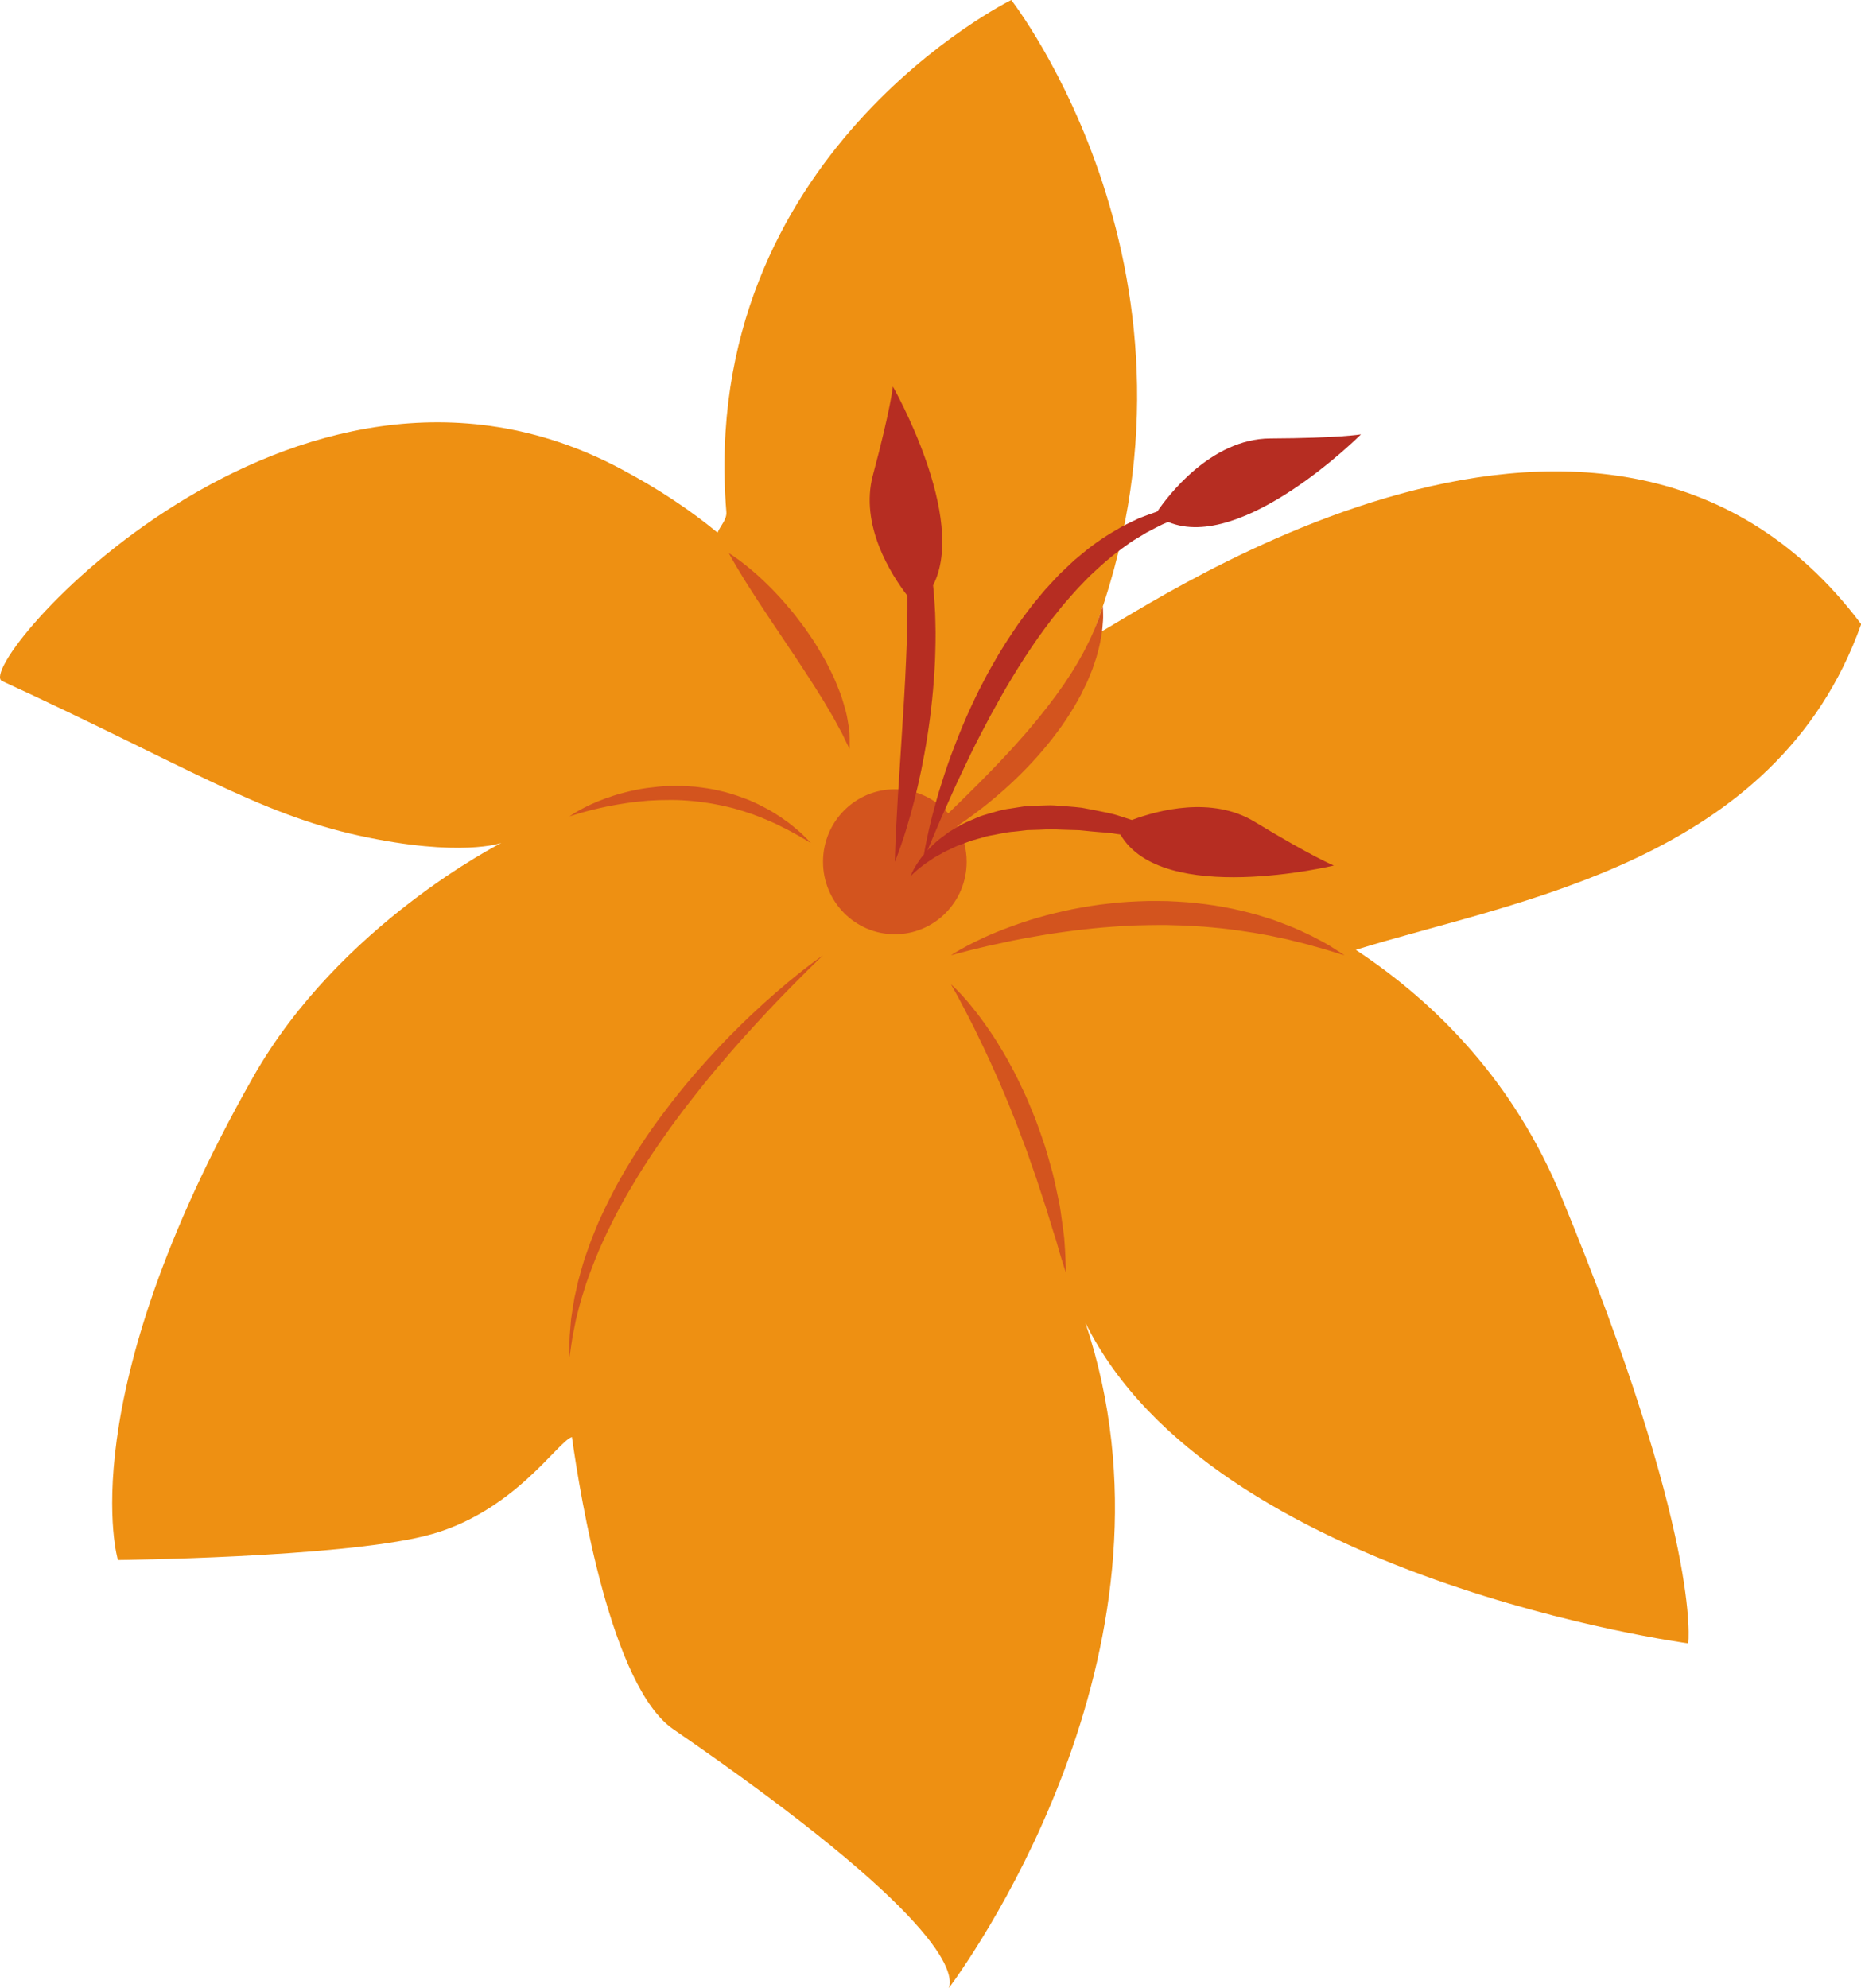 <?xml version="1.0" encoding="UTF-8"?><svg xmlns="http://www.w3.org/2000/svg" xmlns:xlink="http://www.w3.org/1999/xlink" height="411.6" preserveAspectRatio="xMidYMid meet" version="1.0" viewBox="0.0 0.0 385.4 411.6" width="385.4" zoomAndPan="magnify"><defs><clipPath id="a"><path d="M 0 0 L 385.441 0 L 385.441 411.648 L 0 411.648 Z M 0 0"/></clipPath></defs><g><g clip-path="url(#a)" id="change1_1"><path d="M 385.441 129.227 C 331.109 57.035 230.59 130.863 226.203 131.719 C 254.402 57.516 209.422 0 209.422 0 C 209.422 0 144.441 32.035 150.422 106 C 150.551 107.578 149.176 108.867 148.598 110.281 C 143.035 105.68 136.383 101.215 128.422 97 C 60.422 61 -5.934 138.066 0.422 141 C 38.441 158.531 53.512 168.477 74.441 173.031 C 95.375 177.59 103.832 174.531 103.832 174.531 C 103.832 174.531 70.375 191.344 52.422 223 C 14.422 290 24.422 323 24.422 323 C 24.422 323 69.699 322.516 87.941 318.031 C 106.188 313.551 115.406 298.477 118.441 297.531 C 120.25 310.387 126.641 349.234 139.441 358.031 C 195.363 396.477 197.68 408.457 196.492 411.648 C 202.871 402.945 246.777 339.613 224.789 273.883 C 251.078 327.055 349.621 340.254 349.621 340.254 C 349.621 340.254 352.543 318.461 323.359 247.809 C 313.535 224.031 297.598 207.773 280.77 196.66 C 313.793 186.387 367.824 178.684 385.441 129.227" fill="#ee9012"/></g><g id="change2_1"><path d="M 198.242 171.02 C 199.184 170.391 200.145 169.727 201.137 169.004 C 202.621 167.91 204.168 166.73 205.707 165.43 C 208.801 162.855 211.938 159.887 214.812 156.652 C 216.242 155.035 217.629 153.367 218.895 151.645 C 220.188 149.938 221.34 148.168 222.402 146.422 C 222.918 145.539 223.41 144.66 223.879 143.797 C 224.309 142.91 224.73 142.043 225.145 141.195 C 225.504 140.328 225.855 139.484 226.191 138.664 C 226.477 137.828 226.754 137.02 227.016 136.242 C 227.473 134.66 227.836 133.207 228.031 131.887 C 228.312 130.594 228.332 129.418 228.426 128.484 C 228.492 127.543 228.422 126.789 228.43 126.289 C 228.41 125.789 228.402 125.52 228.402 125.52 C 228.402 125.52 228.055 126.527 227.449 128.285 C 227.094 129.145 226.738 130.191 226.199 131.34 C 225.711 132.504 225.039 133.766 224.34 135.133 C 223.961 135.805 223.57 136.504 223.164 137.23 C 222.73 137.938 222.285 138.664 221.828 139.418 C 221.34 140.152 220.844 140.906 220.336 141.676 C 219.801 142.43 219.254 143.199 218.699 143.98 C 217.555 145.527 216.348 147.098 215.066 148.664 C 213.785 150.227 212.465 151.805 211.078 153.328 C 209.727 154.887 208.297 156.379 206.91 157.871 C 205.492 159.34 204.102 160.789 202.723 162.168 C 200.477 164.422 198.332 166.527 196.379 168.414 C 193.652 165.352 189.715 163.414 185.316 163.414 C 177.102 163.414 170.441 170.133 170.441 178.422 C 170.441 186.711 177.102 193.43 185.316 193.43 C 193.531 193.43 200.188 186.711 200.188 178.422 C 200.188 175.727 199.477 173.203 198.242 171.02 Z M 153.207 118.453 C 153.691 119.238 154.215 120.145 154.828 121.09 C 155.43 122.047 156.086 123.074 156.789 124.145 C 157.492 125.215 158.234 126.344 159.004 127.512 C 160.547 129.812 162.188 132.273 163.836 134.73 C 164.691 135.93 165.441 137.188 166.266 138.383 C 167.051 139.594 167.82 140.785 168.57 141.938 C 169.297 143.105 170 144.23 170.668 145.301 C 171.309 146.387 171.914 147.414 172.473 148.367 C 173.039 149.32 173.461 150.23 173.922 151.023 C 174.391 151.816 174.715 152.535 174.992 153.137 C 175.555 154.332 175.941 155.031 175.941 155.031 C 175.941 155.031 175.988 154.27 175.957 152.902 C 175.941 152.219 175.945 151.367 175.766 150.445 C 175.602 149.516 175.465 148.43 175.168 147.301 C 174.848 146.184 174.516 144.949 174.07 143.688 C 173.578 142.453 173.082 141.125 172.461 139.812 C 172.152 139.156 171.816 138.504 171.477 137.84 C 171.148 137.168 170.801 136.496 170.402 135.852 C 169.641 134.543 168.855 133.215 167.988 131.949 C 167.125 130.68 166.25 129.418 165.312 128.238 C 164.41 127.031 163.453 125.902 162.512 124.82 C 161.586 123.727 160.609 122.738 159.707 121.789 C 158.777 120.859 157.879 120.004 157.031 119.23 C 155.312 117.703 153.812 116.508 152.711 115.723 C 151.617 114.926 150.941 114.531 150.941 114.531 C 150.941 114.531 151.305 115.227 151.977 116.387 C 152.32 116.961 152.715 117.676 153.207 118.453 Z M 125.938 166.934 C 127.145 166.691 128.453 166.469 129.836 166.262 C 131.219 166.043 132.691 165.93 134.199 165.777 C 135.715 165.672 137.277 165.621 138.863 165.629 C 140.449 165.613 142.055 165.723 143.656 165.871 C 145.254 166.039 146.844 166.254 148.395 166.562 C 149.172 166.719 149.941 166.863 150.691 167.055 C 151.449 167.227 152.195 167.414 152.914 167.645 C 153.645 167.848 154.348 168.086 155.035 168.32 C 155.73 168.551 156.41 168.77 157.051 169.043 C 158.355 169.539 159.555 170.09 160.68 170.582 C 161.23 170.855 161.754 171.117 162.254 171.371 C 162.762 171.613 163.246 171.844 163.676 172.098 C 164.539 172.605 165.352 172.977 165.957 173.371 C 167.199 174.125 167.941 174.531 167.941 174.531 C 167.941 174.531 167.371 173.926 166.316 172.895 C 165.797 172.363 165.102 171.809 164.312 171.145 C 163.531 170.473 162.57 169.812 161.527 169.082 C 160.453 168.398 159.289 167.645 157.973 167.004 C 157.328 166.645 156.641 166.34 155.938 166.02 C 155.242 165.68 154.5 165.41 153.742 165.137 C 152.996 164.848 152.219 164.594 151.422 164.359 C 150.637 164.098 149.82 163.898 148.996 163.715 C 147.352 163.316 145.648 163.078 143.941 162.887 C 142.23 162.762 140.516 162.684 138.828 162.734 C 137.141 162.742 135.492 162.969 133.906 163.16 C 132.324 163.391 130.809 163.699 129.398 164.074 C 127.98 164.418 126.668 164.852 125.473 165.281 C 123.082 166.141 121.188 167.082 119.902 167.805 C 118.617 168.523 117.941 169.031 117.941 169.031 C 117.941 169.031 118.734 168.758 120.133 168.352 C 121.527 167.945 123.531 167.426 125.938 166.934 Z M 158.141 207.758 C 156.383 209.359 154.492 211.113 152.57 213.051 C 150.633 214.969 148.633 217.039 146.641 219.254 C 144.648 221.469 142.605 223.777 140.66 226.23 C 139.691 227.461 138.699 228.688 137.758 229.965 C 136.793 231.223 135.852 232.508 134.934 233.812 C 133.102 236.422 131.391 239.113 129.762 241.801 C 128.953 243.145 128.199 244.512 127.457 245.859 C 126.758 247.234 126.043 248.578 125.395 249.93 C 124.777 251.297 124.102 252.605 123.57 253.945 C 123.047 255.293 122.473 256.582 122.027 257.883 C 121.59 259.184 121.098 260.426 120.738 261.672 C 120.395 262.918 120.031 264.113 119.734 265.27 C 119.473 266.438 119.219 267.559 118.98 268.625 C 118.77 269.691 118.641 270.723 118.484 271.68 C 118.41 272.16 118.34 272.625 118.273 273.07 C 118.234 273.523 118.195 273.961 118.16 274.379 C 118.094 275.215 118.031 275.98 117.977 276.676 C 117.906 278.062 117.957 279.156 117.941 279.898 C 117.941 280.637 117.941 281.031 117.941 281.031 C 117.941 281.031 118 280.641 118.105 279.906 C 118.215 279.176 118.352 278.098 118.57 276.742 C 118.707 276.066 118.855 275.32 119.02 274.508 C 119.102 274.102 119.184 273.68 119.27 273.242 C 119.379 272.809 119.492 272.363 119.609 271.898 C 119.859 270.977 120.078 269.988 120.387 268.965 C 120.707 267.945 121.039 266.871 121.387 265.754 C 122.164 263.543 123.055 261.172 124.109 258.711 C 125.168 256.25 126.418 253.715 127.754 251.117 C 128.43 249.824 129.176 248.535 129.898 247.219 C 130.668 245.926 131.449 244.617 132.238 243.301 C 133.863 240.691 135.566 238.074 137.391 235.535 C 138.273 234.246 139.18 232.977 140.117 231.73 C 141.027 230.465 141.988 229.246 142.93 228.027 C 143.887 226.816 144.832 225.617 145.77 224.434 C 146.73 223.27 147.668 222.105 148.621 220.984 C 150.535 218.758 152.375 216.586 154.188 214.59 C 155.996 212.586 157.727 210.707 159.34 208.984 C 165.828 202.133 170.441 197.793 170.441 197.793 C 170.441 197.793 169.133 198.684 166.934 200.371 C 164.742 202.066 161.664 204.562 158.141 207.758 Z M 220.469 257.418 C 220.414 256.164 220.195 254.777 219.988 253.254 C 219.754 251.734 219.602 250.062 219.207 248.348 C 218.84 246.625 218.473 244.797 218.008 242.93 C 217.492 241.074 216.973 239.152 216.371 237.219 C 215.715 235.305 215.055 233.355 214.32 231.438 C 213.516 229.543 212.805 227.609 211.906 225.793 C 211.051 223.957 210.18 222.164 209.234 220.48 C 208.344 218.773 207.359 217.184 206.438 215.68 C 205.5 214.18 204.543 212.809 203.648 211.555 C 202.746 210.305 201.887 209.188 201.078 208.227 C 200.309 207.242 199.547 206.449 198.953 205.777 C 197.719 204.465 196.941 203.793 196.941 203.793 C 196.941 203.793 197.441 204.684 198.312 206.242 C 198.727 207.027 199.23 207.977 199.809 209.07 C 200.371 210.164 201.004 211.398 201.691 212.742 C 202.359 214.098 203.07 215.57 203.809 217.125 C 204.535 218.691 205.32 220.324 206.066 222.051 C 206.434 222.914 206.855 223.766 207.223 224.66 C 207.598 225.551 207.977 226.449 208.359 227.355 C 208.762 228.254 209.117 229.18 209.484 230.105 C 209.852 231.031 210.223 231.961 210.594 232.887 C 211.328 234.746 211.977 236.637 212.699 238.469 C 213.336 240.332 213.969 242.164 214.605 243.934 C 215.188 245.723 215.754 247.453 216.289 249.09 C 216.426 249.5 216.562 249.906 216.699 250.305 C 216.816 250.707 216.934 251.102 217.051 251.492 C 217.289 252.27 217.523 253.023 217.742 253.746 C 218.164 255.199 218.656 256.512 218.965 257.703 C 219.289 258.895 219.613 259.926 219.871 260.781 C 220.395 262.484 220.742 263.461 220.742 263.461 C 220.742 263.461 220.742 262.438 220.656 260.648 C 220.613 259.754 220.566 258.664 220.469 257.418 Z M 278.441 197.793 C 278.441 197.793 277.152 197.438 274.965 196.734 C 273.871 196.383 272.508 196.062 270.992 195.598 C 270.234 195.371 269.398 195.199 268.539 194.984 C 267.676 194.781 266.785 194.508 265.828 194.328 C 264.883 194.129 263.895 193.922 262.871 193.703 C 261.848 193.52 260.785 193.328 259.695 193.133 C 257.512 192.781 255.211 192.449 252.82 192.195 C 251.629 192.051 250.41 191.98 249.18 191.859 C 247.949 191.762 246.699 191.727 245.445 191.633 C 244.188 191.598 242.918 191.562 241.645 191.523 C 240.367 191.531 239.09 191.504 237.809 191.543 C 236.527 191.578 235.246 191.578 233.973 191.664 C 233.336 191.695 232.699 191.727 232.062 191.758 C 231.43 191.805 230.797 191.848 230.168 191.895 C 227.648 192.07 225.172 192.34 222.773 192.621 C 220.379 192.938 218.059 193.246 215.867 193.629 C 213.676 193.996 211.598 194.367 209.688 194.754 C 207.777 195.152 206.027 195.531 204.473 195.883 C 202.926 196.262 201.562 196.566 200.449 196.859 C 199.336 197.152 198.461 197.383 197.859 197.539 C 197.262 197.703 196.941 197.793 196.941 197.793 C 196.941 197.793 198.035 197.031 200.094 195.938 C 202.141 194.836 205.145 193.387 208.898 192.008 C 210.773 191.309 212.828 190.598 215.035 189.973 C 217.242 189.324 219.602 188.766 222.062 188.258 C 224.523 187.773 227.09 187.344 229.719 187.07 C 232.344 186.75 235.031 186.621 237.719 186.547 C 239.066 186.516 240.41 186.562 241.75 186.566 C 243.09 186.621 244.426 186.699 245.746 186.793 C 248.391 187.012 250.98 187.352 253.461 187.805 C 255.945 188.258 258.316 188.84 260.535 189.465 C 261.637 189.809 262.707 190.148 263.742 190.473 C 264.758 190.859 265.738 191.23 266.68 191.586 C 268.555 192.297 270.215 193.105 271.676 193.809 C 273.121 194.559 274.371 195.219 275.367 195.82 C 277.352 197.047 278.441 197.793 278.441 197.793" fill="#d3541e"/></g><g id="change3_1"><path d="M 234.406 169.773 C 233.598 169.504 232.762 169.234 231.887 168.961 C 230.305 168.406 228.551 168.133 226.754 167.754 C 225.852 167.586 224.934 167.41 224.004 167.234 C 223.066 167.105 222.102 167.047 221.137 166.965 C 220.168 166.895 219.191 166.805 218.211 166.75 C 217.227 166.695 216.227 166.781 215.234 166.797 C 214.242 166.84 213.25 166.887 212.262 166.934 C 211.27 167.07 210.289 167.238 209.316 167.391 C 207.363 167.617 205.496 168.27 203.691 168.781 C 202.793 169.051 201.945 169.465 201.109 169.812 C 200.277 170.172 199.453 170.5 198.715 170.973 C 197.969 171.41 197.234 171.82 196.547 172.246 C 195.895 172.734 195.266 173.203 194.66 173.656 C 194.055 174.09 193.543 174.613 193.047 175.082 C 192.703 175.414 192.383 175.734 192.086 176.059 C 192.305 175.523 192.562 174.902 192.852 174.203 C 193.418 172.871 194.105 171.258 194.895 169.406 C 195.715 167.574 196.637 165.504 197.645 163.25 C 198.152 162.129 198.691 160.965 199.273 159.77 C 199.848 158.574 200.438 157.34 201.043 156.07 C 202.27 153.535 203.66 150.918 205.09 148.215 C 206.559 145.535 208.082 142.777 209.754 140.055 C 211.398 137.312 213.184 134.613 215.031 131.969 C 215.969 130.656 216.926 129.359 217.895 128.086 C 218.926 126.863 219.848 125.547 220.914 124.391 C 221.957 123.203 222.973 122.012 224.062 120.926 C 224.602 120.375 225.121 119.805 225.664 119.277 C 226.219 118.762 226.773 118.246 227.316 117.738 C 229.508 115.699 231.781 113.93 234.031 112.363 C 235.16 111.594 236.332 110.973 237.422 110.273 C 238.547 109.652 239.672 109.121 240.742 108.57 C 241.145 108.387 241.543 108.234 241.941 108.078 C 257.285 114.504 281.852 89.938 281.852 89.938 C 281.852 89.938 277.227 90.715 263.078 90.781 C 250.66 90.836 241.68 102.941 239.668 105.906 C 238.48 106.34 237.219 106.762 235.945 107.27 C 234.699 107.871 233.383 108.465 232.094 109.176 C 229.531 110.637 226.891 112.316 224.426 114.379 C 223.809 114.891 223.184 115.406 222.555 115.93 C 221.945 116.469 221.367 117.047 220.766 117.609 C 220.176 118.184 219.547 118.73 218.98 119.344 C 218.418 119.953 217.852 120.566 217.281 121.18 C 216.699 121.785 216.148 122.422 215.613 123.074 C 215.078 123.723 214.539 124.371 213.996 125.023 C 212.961 126.359 211.941 127.715 210.949 129.086 C 209.035 131.871 207.184 134.703 205.578 137.605 C 204.738 139.031 203.98 140.492 203.238 141.934 C 202.473 143.363 201.816 144.82 201.133 146.238 C 199.809 149.09 198.66 151.902 197.633 154.586 C 196.586 157.262 195.719 159.836 194.977 162.227 C 194.199 164.605 193.609 166.824 193.094 168.789 C 192.582 170.754 192.203 172.484 191.906 173.91 C 191.637 175.148 191.469 176.152 191.344 176.902 C 191.086 177.199 190.836 177.484 190.629 177.777 C 190.336 178.211 190.066 178.605 189.824 178.965 C 189.363 179.695 189.059 180.293 188.871 180.719 C 188.68 181.133 188.613 181.367 188.613 181.367 C 188.613 181.367 188.781 181.184 189.109 180.879 C 189.414 180.559 189.945 180.148 190.562 179.617 C 190.891 179.371 191.254 179.098 191.648 178.797 C 192.055 178.523 192.492 178.227 192.961 177.91 C 193.41 177.578 193.945 177.297 194.496 176.996 C 195.055 176.707 195.586 176.332 196.23 176.074 C 196.844 175.785 197.48 175.484 198.145 175.176 C 198.828 174.922 199.535 174.656 200.266 174.387 C 200.973 174.09 201.742 173.883 202.527 173.672 C 203.32 173.484 204.082 173.176 204.918 173.031 C 206.586 172.754 208.254 172.297 210.039 172.18 C 210.918 172.078 211.809 171.992 212.695 171.871 C 213.598 171.844 214.504 171.816 215.41 171.789 C 216.316 171.77 217.219 171.664 218.125 171.707 C 219.035 171.758 219.941 171.777 220.844 171.809 C 221.742 171.852 222.637 171.844 223.523 171.887 C 224.406 171.977 225.281 172.062 226.145 172.148 C 227.867 172.332 229.559 172.355 231.137 172.652 C 231.441 172.695 231.727 172.73 232.023 172.773 C 240.715 187.746 276.23 179.203 276.23 179.203 C 276.23 179.203 271.879 177.453 259.777 170.117 C 250.945 164.766 239.789 167.762 234.406 169.773 Z M 189.344 165.754 C 188.859 167.684 188.348 169.438 187.883 170.988 C 187.438 172.543 186.977 173.883 186.602 174.984 C 186.238 176.09 185.891 176.945 185.676 177.531 C 185.441 178.113 185.316 178.422 185.316 178.422 C 185.316 178.422 185.336 177.082 185.434 174.766 C 185.523 172.445 185.703 169.152 185.926 165.219 C 186.176 161.301 186.469 156.734 186.781 151.84 C 186.934 149.406 187.094 146.891 187.25 144.336 C 187.383 141.781 187.547 139.191 187.641 136.605 C 187.762 134.023 187.844 131.438 187.895 128.902 C 187.934 127.023 187.938 125.184 187.93 123.371 C 184.598 119.035 177.988 108.758 180.777 98.367 C 184.441 84.699 184.91 80.035 184.91 80.035 C 184.91 80.035 200.422 107.215 193.238 121.188 C 193.367 122.426 193.484 123.691 193.547 124.965 C 193.641 126.262 193.703 127.57 193.715 128.891 C 193.801 131.527 193.727 134.199 193.633 136.867 C 193.5 139.535 193.312 142.195 193.043 144.801 C 192.773 147.406 192.445 149.965 192.055 152.422 C 191.289 157.344 190.324 161.891 189.344 165.754" fill="#b62d22"/></g></g></svg>